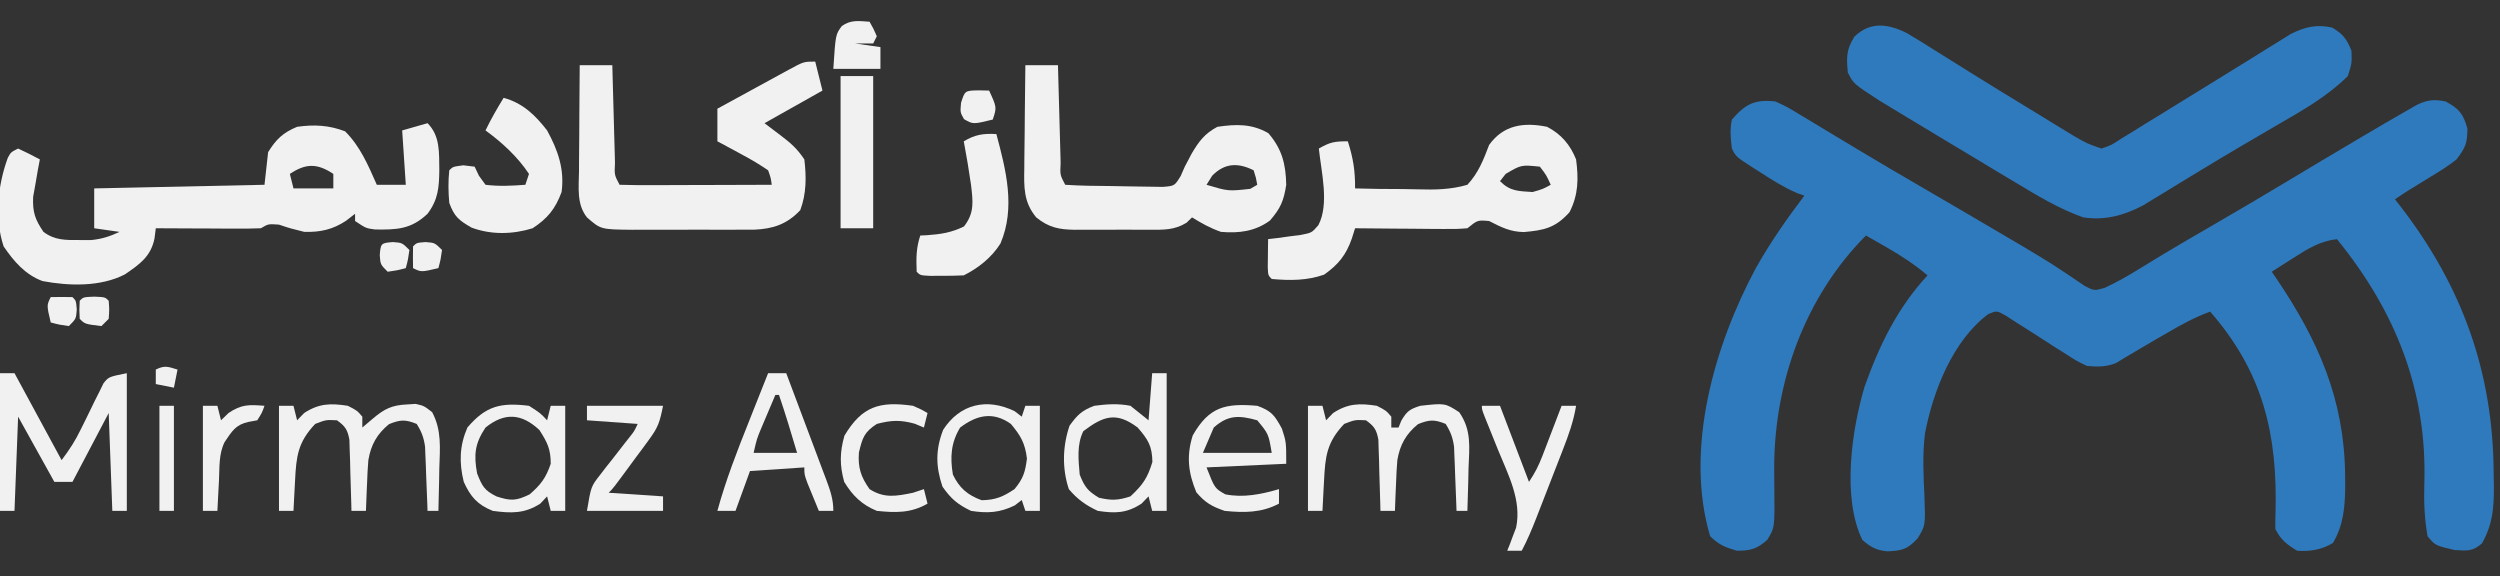 <?xml version="1.0" encoding="UTF-8"?>
<svg version="1.1" xmlns="http://www.w3.org/2000/svg" width="690" height="159">
<rect width="100%" height="100%" fill="#333333" stroke="none"/>
<path d="M0 0 C3.121 1.434 3.121 1.434 6.438 3.438 C7.047 3.8 7.656 4.163 8.284 4.537 C10.197 5.679 12.099 6.838 14 8 C15.705 9.024 17.41 10.047 19.116 11.07 C20.313 11.788 21.509 12.508 22.705 13.229 C28.622 16.796 34.591 20.275 40.562 23.75 C48.616 28.439 56.661 33.141 64.688 37.875 C65.598 38.409 66.509 38.943 67.448 39.493 C71.372 41.804 75.26 44.136 79.051 46.66 C79.645 47.05 80.239 47.44 80.851 47.842 C82.36 48.845 83.853 49.872 85.344 50.902 C87.992 52.283 87.992 52.283 90.945 51.426 C94.245 49.886 97.279 48.17 100.375 46.25 C101.694 45.441 103.015 44.634 104.336 43.828 C105.068 43.381 105.8 42.935 106.554 42.475 C111.335 39.592 116.172 36.804 121 34 C128.136 29.848 135.257 25.675 142.327 21.411 C147.993 17.996 153.682 14.62 159.375 11.25 C160.291 10.707 161.207 10.163 162.151 9.603 C166.404 7.088 170.668 4.591 174.961 2.145 C175.663 1.743 176.364 1.342 177.087 0.929 C179.939 -0.456 181.907 -0.633 185 0 C188.748 2.082 189.795 3.295 191 7.438 C191 11.576 190.462 12.734 188 16 C185.788 17.771 183.426 19.229 181 20.688 C180.056 21.272 180.056 21.272 179.094 21.869 C177.4 22.919 175.7 23.96 174 25 C173.01 25.66 172.02 26.32 171 27 C171.853 28.091 171.853 28.091 172.723 29.203 C189.591 51.169 198.119 74.792 198.25 102.562 C198.281 104.209 198.281 104.209 198.312 105.889 C198.342 112.045 198.056 116.599 195 122 C192.365 124.258 191.009 124 187.5 123.812 C182.157 122.572 182.157 122.572 180 120 C179.16 115.107 178.951 110.507 179.117 105.558 C179.91 79.71 171.189 57.929 155 38 C150.382 38.548 147.019 40.59 143.188 43.062 C142.291 43.628 142.291 43.628 141.377 44.205 C139.914 45.13 138.456 46.064 137 47 C137.352 47.51 137.704 48.021 138.066 48.547 C149.805 65.833 157.073 82.189 157.25 103.25 C157.264 104.528 157.264 104.528 157.279 105.833 C157.249 111.534 156.881 116.865 153.875 121.875 C150.774 123.735 147.553 124.249 144 124 C141.14 122.235 139.502 121.004 138 118 C137.963 116.519 137.987 115.035 138.043 113.555 C138.627 91.851 134.637 74.791 120 58 C115.831 59.528 112.072 61.58 108.25 63.812 C107.005 64.527 105.76 65.242 104.516 65.957 C102.429 67.163 100.359 68.388 98.297 69.637 C97.539 70.087 96.781 70.536 96 71 C95.041 71.588 95.041 71.588 94.062 72.188 C91.194 73.318 89.077 73.247 86 73 C83.087 71.591 83.087 71.591 80.086 69.648 C78.995 68.963 77.905 68.277 76.781 67.57 C75.069 66.471 73.36 65.366 71.653 64.258 C69.993 63.187 68.321 62.136 66.648 61.086 C65.66 60.447 64.672 59.808 63.654 59.15 C61.101 57.702 61.101 57.702 58.756 58.694 C48.944 65.992 43.507 80.049 41.294 91.626 C40.58 97.388 40.863 103.268 41.147 109.055 C41.435 117.036 41.435 117.036 39.246 120.617 C36.37 123.669 34.981 123.966 30.965 124.168 C27.927 123.908 26.272 123.005 24 121 C18.363 109.44 21.049 90.735 24.609 78.773 C28.672 67.319 33.7 56.984 42 48 C38.415 44.994 34.747 42.57 30.688 40.25 C29.619 39.636 28.55 39.023 27.449 38.391 C26.641 37.932 25.833 37.473 25 37 C8.256 53.833 -0.173 77.176 -0.326 100.65 C-0.319 102.625 -0.312 104.6 -0.285 106.574 C-0.167 117.664 -0.167 117.664 -2.253 121.011 C-5.07 123.517 -6.865 124 -10.625 124 C-13.953 123.014 -15.548 122.385 -18 120 C-25.156 95.934 -16.781 67.178 -5.344 45.922 C-1.387 38.908 3.139 32.414 8 26 C7.325 25.763 6.649 25.526 5.953 25.281 C2.296 23.695 -0.913 21.667 -4.25 19.5 C-4.887 19.097 -5.524 18.693 -6.18 18.277 C-10.875 15.251 -10.875 15.251 -12 13 C-12.346 9.988 -12.583 7.906 -12 5 C-8.193 0.649 -5.689 -0.606 0 0 Z " fill="#2F7ABD" transform="translate(490,28)"/>
<path d="M0 0 C2.68 1.566 5.3 3.205 7.917 4.875 C9.949 6.141 11.981 7.407 14.014 8.672 C15.092 9.348 16.17 10.024 17.28 10.721 C22.821 14.19 28.404 17.59 33.988 20.988 C35.828 22.109 37.664 23.236 39.499 24.363 C40.641 25.06 41.782 25.757 42.924 26.453 C43.925 27.066 44.925 27.678 45.956 28.31 C49.69 30.47 49.69 30.47 53.729 31.875 C56.452 30.954 56.452 30.954 59.139 29.168 C60.199 28.526 61.258 27.884 62.349 27.223 C63.497 26.503 64.644 25.783 65.792 25.062 C66.98 24.336 68.17 23.611 69.361 22.888 C72.513 20.969 75.652 19.028 78.788 17.081 C83.917 13.895 89.057 10.726 94.205 7.569 C96.014 6.455 97.814 5.327 99.614 4.198 C100.721 3.515 101.827 2.832 102.967 2.129 C103.937 1.524 104.907 0.919 105.906 0.295 C109.825 -1.676 113.114 -2.501 117.417 -1.5 C120.42 0.286 121.43 1.627 122.729 4.875 C122.854 8.312 122.854 8.312 121.729 11.875 C115.999 17.525 109.288 21.304 102.354 25.312 C100.558 26.36 98.763 27.41 96.969 28.46 C95.74 29.179 94.51 29.898 93.28 30.615 C89.031 33.098 84.812 35.626 80.608 38.184 C79.482 38.867 78.357 39.55 77.197 40.254 C75.054 41.558 72.914 42.865 70.776 44.177 C69.32 45.06 69.32 45.06 67.834 45.961 C66.99 46.477 66.146 46.993 65.277 47.525 C59.964 50.34 54.738 51.771 48.729 50.875 C42.042 48.534 35.96 44.824 29.917 41.188 C28.992 40.636 28.068 40.084 27.116 39.516 C23.983 37.642 20.856 35.759 17.729 33.875 C16.506 33.141 15.283 32.407 14.059 31.673 C10.883 29.767 7.71 27.857 4.539 25.942 C3.299 25.194 2.059 24.447 0.817 23.701 C-0.934 22.647 -2.683 21.588 -4.431 20.527 C-5.438 19.919 -6.445 19.31 -7.482 18.683 C-14.71 13.996 -14.71 13.996 -16.271 10.875 C-16.662 6.734 -16.705 4.563 -14.458 1 C-10.046 -3.286 -5.157 -2.555 0 0 Z " fill="#2F7ABD" transform="translate(526.271,9.125)"/>
<path d="M0 0 C3.524 3.524 3.176 8.15 3.25 12.938 C3.191 17.714 2.95 21.067 0 25 C-4.552 29.324 -8.53 29.419 -14.512 29.336 C-17 29 -17 29 -20 27 C-20 26.34 -20 25.68 -20 25 C-21.238 25.959 -21.238 25.959 -22.5 26.938 C-26.181 29.371 -29.606 30.11 -34 30 C-37.812 29.062 -37.812 29.062 -41 28 C-43.925 27.776 -43.925 27.776 -46 29 C-48.178 29.086 -50.359 29.107 -52.539 29.098 C-53.841 29.094 -55.143 29.091 -56.484 29.088 C-57.865 29.08 -59.245 29.071 -60.625 29.062 C-62.013 29.057 -63.401 29.053 -64.789 29.049 C-68.193 29.037 -71.596 29.021 -75 29 C-75.119 29.935 -75.237 30.869 -75.359 31.832 C-76.368 36.819 -79.492 38.97 -83.562 41.75 C-90.296 45.203 -98.957 44.949 -106.262 43.574 C-111.018 41.832 -114.228 38.093 -117 34 C-119.581 26.257 -118.624 17.148 -115.852 9.574 C-115 8 -115 8 -113 7 C-110.969 7.934 -108.965 8.932 -107 10 C-107.179 10.941 -107.358 11.882 -107.543 12.852 C-107.756 14.097 -107.968 15.342 -108.188 16.625 C-108.408 17.855 -108.628 19.085 -108.855 20.352 C-109.023 24.57 -108.349 26.525 -106 30 C-102.871 32.342 -99.891 32.269 -96.062 32.25 C-95.043 32.255 -94.023 32.26 -92.973 32.266 C-89.947 31.995 -87.742 31.272 -85 30 C-87.31 29.67 -89.62 29.34 -92 29 C-92 25.37 -92 21.74 -92 18 C-68.735 17.505 -68.735 17.505 -45 17 C-44.67 14.03 -44.34 11.06 -44 8 C-41.791 4.42 -39.849 2.588 -36 1 C-31.295 0.332 -27.191 0.542 -22.75 2.25 C-18.539 6.461 -16.394 11.601 -14 17 C-11.36 17 -8.72 17 -6 17 C-6.495 9.575 -6.495 9.575 -7 2 C-4.69 1.34 -2.38 0.68 0 0 Z M-38 14 C-37.67 15.32 -37.34 16.64 -37 18 C-33.37 18 -29.74 18 -26 18 C-26 16.68 -26 15.36 -26 14 C-30.432 11.045 -33.568 11.045 -38 14 Z " fill="#f1f1f1" transform="translate(118,34)"/>
<path d="M0 0 C0.99 3.96 0.99 3.96 2 8 C-3.28 10.97 -8.56 13.94 -14 17 C-12.556 18.093 -11.113 19.186 -9.625 20.312 C-6.765 22.478 -5.01 23.985 -3 27 C-2.426 31.818 -2.414 36.438 -4.125 41 C-7.765 44.882 -11.609 46.168 -16.824 46.388 C-18.707 46.408 -20.59 46.41 -22.473 46.398 C-23.473 46.401 -24.474 46.404 -25.505 46.407 C-27.614 46.409 -29.723 46.404 -31.831 46.391 C-35.055 46.375 -38.278 46.391 -41.502 46.41 C-43.555 46.408 -45.607 46.404 -47.66 46.398 C-49.103 46.408 -49.103 46.408 -50.574 46.417 C-59.184 46.326 -59.184 46.326 -63 43 C-65.895 39.341 -65.252 34.74 -65.195 30.297 C-65.192 29.459 -65.19 28.621 -65.187 27.758 C-65.176 25.089 -65.15 22.419 -65.125 19.75 C-65.115 17.938 -65.106 16.125 -65.098 14.312 C-65.076 9.875 -65.041 5.437 -65 1 C-62.03 1 -59.06 1 -56 1 C-55.975 1.964 -55.95 2.928 -55.924 3.922 C-55.83 7.487 -55.73 11.052 -55.628 14.617 C-55.584 16.162 -55.543 17.707 -55.503 19.253 C-55.445 21.469 -55.381 23.686 -55.316 25.902 C-55.3 26.597 -55.283 27.292 -55.266 28.008 C-55.435 31.288 -55.435 31.288 -54 34 C-50.897 34.089 -47.817 34.115 -44.715 34.098 C-43.784 34.096 -42.853 34.095 -41.894 34.093 C-38.909 34.088 -35.923 34.075 -32.938 34.062 C-30.919 34.057 -28.9 34.053 -26.881 34.049 C-21.921 34.038 -16.96 34.021 -12 34 C-12.264 32.064 -12.264 32.064 -13 30 C-15.347 28.41 -17.571 27.065 -20.062 25.75 C-20.726 25.386 -21.389 25.023 -22.072 24.648 C-23.708 23.754 -25.353 22.875 -27 22 C-27 19.03 -27 16.06 -27 13 C-23.375 11.02 -19.75 9.041 -16.125 7.062 C-15.092 6.499 -14.06 5.935 -12.996 5.354 C-12.01 4.815 -11.024 4.277 -10.008 3.723 C-9.097 3.225 -8.185 2.728 -7.247 2.215 C-3.151 0 -3.151 0 0 0 Z " fill="#f1f1f1" transform="translate(225,17)"/>
<path d="M0 0 C3.889 2.024 6.376 4.948 8 9 C8.695 14.35 8.652 18.719 6.188 23.562 C2.267 27.931 -0.833 28.557 -6.426 29.047 C-10.233 28.978 -12.63 27.719 -16 26 C-19.185 25.723 -19.185 25.723 -22 28 C-25.186 28.227 -25.186 28.227 -29.074 28.195 C-29.758 28.192 -30.442 28.19 -31.146 28.187 C-33.327 28.176 -35.507 28.15 -37.688 28.125 C-39.167 28.115 -40.647 28.106 -42.127 28.098 C-45.751 28.076 -49.376 28.041 -53 28 C-53.294 28.935 -53.588 29.869 -53.891 30.832 C-55.494 35.41 -57.613 38.019 -61.562 40.812 C-66.358 42.469 -70.967 42.446 -76 42 C-77 41 -77 41 -77.098 38.715 C-77.086 37.798 -77.074 36.882 -77.062 35.938 C-77.053 35.018 -77.044 34.099 -77.035 33.152 C-77.024 32.442 -77.012 31.732 -77 31 C-76.169 30.902 -75.337 30.804 -74.48 30.703 C-72.85 30.479 -72.85 30.479 -71.188 30.25 C-70.109 30.111 -69.03 29.972 -67.918 29.828 C-64.936 29.236 -64.936 29.236 -63.129 27.145 C-60.051 21.297 -62.347 12.347 -63 6 C-59.912 4.235 -58.767 4 -55 4 C-53.529 8.597 -52.954 12.135 -53 17 C-48.693 17.13 -44.393 17.186 -40.085 17.177 C-38.622 17.184 -37.159 17.21 -35.697 17.257 C-30.972 17.4 -26.582 17.336 -22 16 C-18.921 12.67 -17.6 9.184 -16 5 C-12.028 -0.563 -6.368 -1.302 0 0 Z M-11.438 13 C-11.953 13.66 -12.469 14.32 -13 15 C-10.171 17.829 -7.932 17.733 -4 18 C-1.151 17.18 -1.151 17.18 1 16 C-0.22 13.309 -0.22 13.309 -2 11 C-7.141 10.472 -7.141 10.472 -11.438 13 Z " fill="#f1f1f1" transform="translate(427,35)"/>
<path d="M0 0 C2.97 0 5.94 0 9 0 C9.025 0.964 9.05 1.928 9.076 2.922 C9.17 6.487 9.27 10.052 9.372 13.617 C9.416 15.162 9.457 16.707 9.497 18.253 C9.555 20.469 9.619 22.686 9.684 24.902 C9.7 25.597 9.717 26.292 9.734 27.008 C9.565 30.288 9.565 30.288 11 33 C15.238 33.29 19.482 33.314 23.728 33.35 C25.156 33.367 26.584 33.394 28.011 33.432 C30.068 33.487 32.122 33.509 34.18 33.523 C35.414 33.543 36.649 33.563 37.921 33.583 C41.181 33.319 41.181 33.319 42.864 30.585 C43.239 29.732 43.614 28.879 44 28 C44.491 27.07 44.491 27.07 44.992 26.121 C45.284 25.566 45.575 25.01 45.875 24.438 C47.854 21.068 49.46 18.883 53 17 C58.178 16.242 62.461 16.121 67.062 18.75 C70.813 23.105 71.881 27.238 72 33 C71.328 37.408 70.431 39.504 67.5 42.875 C63.432 45.861 58.949 46.425 54 46 C51.011 44.959 48.725 43.666 46 42 C45.498 42.487 44.996 42.974 44.478 43.475 C41.142 45.528 38.148 45.431 34.348 45.398 C33.611 45.401 32.873 45.404 32.114 45.407 C30.558 45.409 29.002 45.404 27.447 45.391 C25.074 45.375 22.703 45.391 20.33 45.41 C18.815 45.408 17.3 45.404 15.785 45.398 C15.08 45.405 14.374 45.411 13.648 45.417 C9.255 45.355 6.432 44.787 3 42 C-0.498 37.806 -0.396 33.646 -0.293 28.418 C-0.289 27.604 -0.284 26.79 -0.28 25.951 C-0.263 23.363 -0.226 20.775 -0.188 18.188 C-0.172 16.428 -0.159 14.668 -0.146 12.908 C-0.113 8.605 -0.062 4.303 0 0 Z M51.562 30.5 C51.047 31.325 50.531 32.15 50 33 C55.992 34.791 55.992 34.791 62.062 34.125 C62.702 33.754 63.341 33.383 64 33 C63.652 31.025 63.652 31.025 63 29 C58.623 26.811 54.958 27.018 51.562 30.5 Z " fill="#f1f1f1" transform="translate(283,18)"/>
<path d="M0 0 C5.291 1.443 8.712 4.762 12 9 C14.991 14.457 16.845 19.723 16 26 C14.26 30.67 12.158 33.262 8 36 C2.522 37.709 -3.476 37.842 -8.875 35.812 C-12.402 33.767 -13.592 32.81 -15 29 C-15.273 25.976 -15.325 23.021 -15 20 C-14 19 -14 19 -11.125 18.625 C-9.578 18.811 -9.578 18.811 -8 19 C-7.412 20.238 -7.412 20.238 -6.812 21.5 C-6.214 22.325 -5.616 23.15 -5 24 C-1.304 24.467 2.293 24.283 6 24 C6.33 23.01 6.66 22.02 7 21 C3.884 16.287 -0.453 12.307 -5 9 C-3.502 5.888 -1.801 2.947 0 0 Z " fill="#f1f1f1" transform="translate(139,27)"/>
<path d="M0 0 C1.32 0 2.64 0 4 0 C10.435 11.88 10.435 11.88 17 24 C19.218 21.043 20.737 18.732 22.305 15.488 C22.933 14.229 22.933 14.229 23.574 12.943 C24.445 11.183 25.304 9.417 26.152 7.646 C26.574 6.811 26.995 5.975 27.43 5.113 C27.803 4.348 28.177 3.583 28.562 2.794 C30 1 30 1 35 0 C35 12.54 35 25.08 35 38 C33.68 38 32.36 38 31 38 C30.67 29.09 30.34 20.18 30 11 C26.7 17.27 23.4 23.54 20 30 C18.35 30 16.7 30 15 30 C11.7 24.06 8.4 18.12 5 12 C4.67 20.58 4.34 29.16 4 38 C2.68 38 1.36 38 0 38 C0 25.46 0 12.92 0 0 Z " fill="#f1f1f1" transform="translate(0,103)"/>
<path d="M0 0 C2.65 9.922 5.348 20.345 1.125 30.211 C-1.298 34.065 -4.952 36.976 -9 39 C-11.019 39.096 -13.041 39.13 -15.062 39.125 C-16.689 39.129 -16.689 39.129 -18.348 39.133 C-21 39 -21 39 -22 38 C-22.136 34.337 -22.165 31.494 -21 28 C-20.408 27.974 -19.817 27.948 -19.207 27.922 C-15.343 27.645 -12.447 27.219 -8.938 25.5 C-6.003 21.714 -6.463 18.626 -7 14 C-7.574 9.981 -8.244 5.989 -9 2 C-5.865 0.142 -3.625 -0.201 0 0 Z " fill="#f1f1f1" transform="translate(275,37)"/>
<path d="M0 0 C1.32 0 2.64 0 4 0 C4.33 1.32 4.66 2.64 5 4 C5.639 3.34 6.279 2.68 6.938 2 C11.023 -0.668 14.241 -0.746 19 0 C21.562 1.312 21.562 1.312 23 3 C23 3.99 23 4.98 23 6 C23.66 6 24.32 6 25 6 C25.247 5.381 25.495 4.763 25.75 4.125 C27.306 1.481 28.076 0.923 31 0 C37.821 -0.758 37.821 -0.758 41.734 1.758 C45.204 6.723 44.537 11.415 44.312 17.312 C44.29 18.435 44.267 19.557 44.244 20.713 C44.185 23.477 44.103 26.238 44 29 C43.01 29 42.02 29 41 29 C40.97 28.123 40.97 28.123 40.94 27.228 C40.844 24.568 40.735 21.909 40.625 19.25 C40.594 18.33 40.563 17.409 40.531 16.461 C40.473 15.127 40.473 15.127 40.414 13.766 C40.383 12.949 40.351 12.132 40.319 11.29 C39.97 8.787 39.353 7.129 38 5 C34.886 3.737 33.497 3.799 30.375 5.062 C27.082 7.749 25.377 10.743 24.668 14.988 C24.485 17.119 24.38 19.237 24.312 21.375 C24.278 22.111 24.244 22.847 24.209 23.605 C24.127 25.403 24.062 27.202 24 29 C22.68 29 21.36 29 20 29 C19.985 28.349 19.971 27.699 19.956 27.028 C19.881 24.081 19.785 21.134 19.688 18.188 C19.665 17.163 19.642 16.139 19.619 15.084 C19.566 13.61 19.566 13.61 19.512 12.105 C19.486 11.199 19.459 10.294 19.432 9.36 C18.923 6.581 18.283 5.632 16 4 C12.991 3.848 12.991 3.848 10 5 C5.218 10.041 4.771 13.898 4.438 20.625 C4.373 21.828 4.373 21.828 4.307 23.055 C4.2 25.036 4.1 27.018 4 29 C2.68 29 1.36 29 0 29 C0 19.43 0 9.86 0 0 Z " fill="#f1f1f1" transform="translate(361,112)"/>
<path d="M0 0 C1.32 0 2.64 0 4 0 C4.33 1.32 4.66 2.64 5 4 C5.639 3.34 6.279 2.68 6.938 2 C11.023 -0.668 14.241 -0.746 19 0 C21.562 1.312 21.562 1.312 23 3 C23 3.99 23 4.98 23 6 C23.949 5.196 24.898 4.391 25.875 3.562 C29.072 0.852 31.144 -0.192 35.375 -0.375 C36.531 -0.448 36.531 -0.448 37.711 -0.523 C40 0 40 0 42.273 1.754 C44.958 6.801 44.421 11.696 44.25 17.312 C44.232 18.435 44.214 19.557 44.195 20.713 C44.148 23.476 44.083 26.238 44 29 C43.01 29 42.02 29 41 29 C40.97 28.123 40.97 28.123 40.94 27.228 C40.844 24.568 40.735 21.909 40.625 19.25 C40.594 18.33 40.563 17.409 40.531 16.461 C40.473 15.127 40.473 15.127 40.414 13.766 C40.383 12.949 40.351 12.132 40.319 11.29 C39.97 8.787 39.353 7.129 38 5 C34.886 3.737 33.497 3.799 30.375 5.062 C27.082 7.749 25.377 10.743 24.668 14.988 C24.485 17.119 24.38 19.237 24.312 21.375 C24.278 22.111 24.244 22.847 24.209 23.605 C24.127 25.403 24.062 27.202 24 29 C22.68 29 21.36 29 20 29 C19.985 28.349 19.971 27.699 19.956 27.028 C19.881 24.081 19.785 21.134 19.688 18.188 C19.665 17.163 19.642 16.139 19.619 15.084 C19.566 13.61 19.566 13.61 19.512 12.105 C19.486 11.199 19.459 10.294 19.432 9.36 C18.923 6.581 18.283 5.632 16 4 C12.991 3.848 12.991 3.848 10 5 C5.218 10.041 4.771 13.898 4.438 20.625 C4.373 21.828 4.373 21.828 4.307 23.055 C4.2 25.036 4.1 27.018 4 29 C2.68 29 1.36 29 0 29 C0 19.43 0 9.86 0 0 Z " fill="#f1f1f1" transform="translate(77,112)"/>
<path d="M0 0 C1.32 0 2.64 0 4 0 C4 12.54 4 25.08 4 38 C2.68 38 1.36 38 0 38 C-0.33 36.68 -0.66 35.36 -1 34 C-1.639 34.66 -2.279 35.32 -2.938 36 C-7.038 38.678 -10.224 38.729 -15 38 C-18.233 36.524 -20.722 34.734 -23 32 C-24.9 26.299 -24.735 20.165 -22.812 14.5 C-20.648 11.515 -19.463 10.326 -16 9 C-12.585 8.544 -9.387 8.328 -6 9 C-4.35 10.32 -2.7 11.64 -1 13 C-0.67 8.71 -0.34 4.42 0 0 Z M-19 16 C-20.845 19.69 -20.35 23.964 -20 28 C-18.669 31.363 -17.773 32.54 -14.688 34.375 C-11.269 35.17 -9.347 35.116 -6 34 C-2.584 30.811 -1.293 28.965 0.062 24.5 C-0.017 20.066 -1.123 18.331 -4 15 C-9.866 10.601 -13.378 11.752 -19 16 Z " fill="#f1f1f1" transform="translate(318,103)"/>
<path d="M0 0 C2.97 0 5.94 0 9 0 C9 13.86 9 27.72 9 42 C6.03 42 3.06 42 0 42 C0 28.14 0 14.28 0 0 Z " fill="#f1f1f1" transform="translate(232,21)"/>
<path d="M0 0 C3.125 2 3.125 2 5 4 C5.33 2.68 5.66 1.36 6 0 C7.32 0 8.64 0 10 0 C10 9.57 10 19.14 10 29 C8.68 29 7.36 29 6 29 C5.67 27.68 5.34 26.36 5 25 C4.381 25.66 3.763 26.32 3.125 27 C-1.255 29.803 -4.929 29.685 -10 29 C-14.233 27.289 -16.12 25.135 -18 21 C-19.314 15.644 -19.183 11.055 -17 6 C-11.85 -0.051 -7.733 -0.935 0 0 Z M-12 6 C-14.936 10.404 -15.281 13.491 -14.312 18.688 C-12.925 22.19 -12.32 23.34 -9 25 C-5.06 26.285 -3.574 26.281 0.188 24.438 C3.299 21.741 4.677 19.89 6 16 C6 11.949 5.074 10.116 2.875 6.688 C-2.059 2.075 -6.712 1.77 -12 6 Z " fill="#f1f1f1" transform="translate(146,112)"/>
<path d="M0 0 C1.65 0 3.3 0 5 0 C6.858 4.927 8.709 9.857 10.554 14.789 C11.183 16.467 11.813 18.144 12.446 19.82 C13.354 22.229 14.256 24.639 15.156 27.051 C15.441 27.801 15.725 28.551 16.018 29.324 C17.142 32.35 18 34.744 18 38 C16.68 38 15.36 38 14 38 C13.329 36.377 12.663 34.751 12 33.125 C11.629 32.22 11.258 31.315 10.875 30.383 C10 28 10 28 10 26 C5.05 26.33 0.1 26.66 -5 27 C-6.32 30.63 -7.64 34.26 -9 38 C-10.65 38 -12.3 38 -14 38 C-11.698 29.56 -8.551 21.488 -5.312 13.375 C-4.796 12.072 -4.28 10.768 -3.764 9.465 C-2.513 6.308 -1.258 3.154 0 0 Z M2 6 C1.184 7.915 0.372 9.832 -0.438 11.75 C-0.89 12.817 -1.342 13.885 -1.809 14.984 C-3.121 18.115 -3.121 18.115 -4 22 C-0.04 22 3.92 22 8 22 C6.406 16.639 4.811 11.293 3 6 C2.67 6 2.34 6 2 6 Z " fill="#f1f1f1" transform="translate(212,103)"/>
<path d="M0 0 C0.639 0.495 1.279 0.99 1.938 1.5 C2.268 0.51 2.598 -0.48 2.938 -1.5 C4.258 -1.5 5.577 -1.5 6.938 -1.5 C6.938 8.07 6.938 17.64 6.938 27.5 C5.617 27.5 4.298 27.5 2.938 27.5 C2.607 26.51 2.277 25.52 1.938 24.5 C1.298 24.995 0.659 25.49 0 26 C-4.131 28.024 -7.539 28.21 -12.062 27.5 C-15.773 25.714 -17.59 24.177 -19.938 20.812 C-21.82 15.27 -21.877 10.594 -19.75 5.125 C-15.169 -2.001 -7.691 -3.767 0 0 Z M-15.062 4.5 C-17.617 8.697 -17.866 12.71 -17.062 17.5 C-15.285 21.178 -13.007 23.158 -9.125 24.562 C-5.278 24.484 -3.258 23.631 -0.062 21.5 C2.345 18.611 2.899 16.805 3.375 13.062 C2.854 8.817 1.668 6.762 -1.062 3.5 C-5.966 0.02 -10.457 1.015 -15.062 4.5 Z " fill="#f1f1f1" transform="translate(280.062,113.5)"/>
<path d="M0 0 C3.964 1.434 4.776 2.591 6.812 6.312 C8 10 8 10 8 16 C-2.89 16.495 -2.89 16.495 -14 17 C-11.739 22.776 -11.739 22.776 -8.812 24.438 C-3.801 25.44 1.118 24.424 6 23 C6 24.32 6 25.64 6 27 C1.186 29.567 -3.687 29.545 -9 29 C-12.574 27.765 -14.373 26.735 -16.812 23.875 C-19.068 18.415 -19.579 13.857 -17.812 8.188 C-13.262 0.185 -8.727 -0.73 0 0 Z M-12 6 C-12.99 8.31 -13.98 10.62 -15 13 C-8.73 13 -2.46 13 4 13 C3.113 7.753 3.113 7.753 0 4 C-5.006 2.61 -8.04 2.48 -12 6 Z " fill="#f1f1f1" transform="translate(347,112)"/>
<path d="M0 0 C1.65 0 3.3 0 5 0 C7.64 6.93 10.28 13.86 13 21 C14.667 18.5 15.669 16.53 16.727 13.77 C17.036 12.967 17.345 12.165 17.664 11.338 C17.981 10.505 18.298 9.671 18.625 8.812 C18.95 7.968 19.275 7.123 19.609 6.252 C20.41 4.169 21.206 2.085 22 0 C23.32 0 24.64 0 26 0 C25.307 4.259 23.917 8.13 22.348 12.129 C22.087 12.8 21.827 13.472 21.559 14.164 C21.011 15.577 20.46 16.99 19.907 18.402 C19.065 20.557 18.228 22.715 17.393 24.873 C16.857 26.25 16.321 27.627 15.785 29.004 C15.536 29.646 15.287 30.287 15.031 30.949 C13.817 34.043 12.554 37.06 11 40 C9.68 40 8.36 40 7 40 C7.228 39.432 7.456 38.863 7.691 38.277 C7.979 37.505 8.266 36.733 8.562 35.938 C8.853 35.183 9.143 34.429 9.441 33.652 C11.042 26.053 7.246 19.023 4.438 12.125 C3.602 10.045 2.767 7.964 1.934 5.883 C1.563 4.969 1.192 4.055 0.81 3.114 C0 1 0 1 0 0 Z " fill="#f1f1f1" transform="translate(409,112)"/>
<path d="M0 0 C6.93 0 13.86 0 21 0 C20.096 4.519 19.654 5.925 17.094 9.391 C16.226 10.578 16.226 10.578 15.34 11.789 C14.733 12.601 14.126 13.413 13.5 14.25 C12.893 15.078 12.286 15.905 11.66 16.758 C7.248 22.752 7.248 22.752 6 24 C10.95 24.33 15.9 24.66 21 25 C21 26.32 21 27.64 21 29 C14.07 29 7.14 29 0 29 C1.125 22.252 1.125 22.252 3.688 18.984 C4.221 18.291 4.755 17.597 5.305 16.883 C5.864 16.179 6.424 15.475 7 14.75 C8.105 13.329 9.209 11.907 10.312 10.484 C10.804 9.863 11.295 9.241 11.801 8.601 C13.074 7 13.074 7 14 5 C7.07 4.505 7.07 4.505 0 4 C0 2.68 0 1.36 0 0 Z " fill="#f1f1f1" transform="translate(162,112)"/>
<path d="M0 0 C2.336 1.027 2.336 1.027 4 2 C3.67 3.32 3.34 4.64 3 6 C2.154 5.649 1.309 5.299 0.438 4.938 C-3.563 3.846 -5.997 3.962 -10 5 C-13.493 7.298 -13.945 8.771 -14.938 12.875 C-15.252 16.981 -14.429 19.599 -12 23 C-7.92 25.606 -4.609 24.939 0 24 C0.99 23.67 1.98 23.34 3 23 C3.33 24.32 3.66 25.64 4 27 C-0.566 29.647 -4.846 29.536 -10 29 C-14.157 27.283 -16.666 24.835 -19 21 C-20.272 16.396 -20.241 12.852 -18.938 8.25 C-14.079 0.099 -9.214 -1.322 0 0 Z " fill="#f1f1f1" transform="translate(252,112)"/>
<path d="M0 0 C1.32 0 2.64 0 4 0 C4.33 1.32 4.66 2.64 5 4 C5.681 3.34 6.361 2.68 7.062 2 C10.645 -0.439 12.755 -0.333 17 0 C16.312 1.938 16.312 1.938 15 4 C14.216 4.144 13.432 4.289 12.625 4.438 C9.002 5.214 8.04 7.013 6 10 C4.35 13.3 4.617 16.991 4.438 20.625 C4.373 21.828 4.373 21.828 4.307 23.055 C4.2 25.036 4.1 27.018 4 29 C2.68 29 1.36 29 0 29 C0 19.43 0 9.86 0 0 Z " fill="#f1f1f1" transform="translate(56,112)"/>
<path d="M0 0 C1.062 1.875 1.062 1.875 2 4 C1.67 4.66 1.34 5.32 1 6 C-0.65 6 -2.3 6 -4 6 C-1.69 6.33 0.62 6.66 3 7 C3 8.98 3 10.96 3 13 C-1.29 13 -5.58 13 -10 13 C-9.384 3.518 -9.384 3.518 -7.656 1.188 C-5.169 -0.596 -2.968 -0.198 0 0 Z " fill="#f1f1f1" transform="translate(240,6)"/>
<path d="M0 0 C1.32 0 2.64 0 4 0 C4 9.57 4 19.14 4 29 C2.68 29 1.36 29 0 29 C0 19.43 0 9.86 0 0 Z " fill="#f1f1f1" transform="translate(44,112)"/>
<path d="M0 0 C1.454 0.031 1.454 0.031 2.938 0.062 C5.062 4.688 5.062 4.688 3.938 8.062 C-1.497 9.391 -1.497 9.391 -4 7.938 C-5.062 6.062 -5.062 6.062 -4.812 3.438 C-3.751 0.077 -3.751 0.077 0 0 Z " fill="#f1f1f1" transform="translate(270.062,24.938)"/>
<path d="M0 0 C3 0.125 3 0.125 4 1.125 C4.188 3.562 4.188 3.562 4 6.125 C3.34 6.785 2.68 7.445 2 8.125 C-2.556 7.569 -2.556 7.569 -4 6.125 C-4.125 3.625 -4.125 3.625 -4 1.125 C-3 0.125 -3 0.125 0 0 Z " fill="#f1f1f1" transform="translate(26,81.875)"/>
<path d="M0 0 C2 -0.043 4 -0.041 6 0 C7 1 7 1 7.188 3.438 C7 6 7 6 5 8 C2.375 7.625 2.375 7.625 0 7 C-1.125 2.25 -1.125 2.25 0 0 Z " fill="#f1f1f1" transform="translate(14,82)"/>
<path d="M0 0 C2.562 0.188 2.562 0.188 4.562 2.188 C4.188 4.812 4.188 4.812 3.562 7.188 C1.188 7.812 1.188 7.812 -1.438 8.188 C-3.438 6.188 -3.438 6.188 -3.625 3.625 C-3.373 0.348 -3.277 0.252 0 0 Z " fill="#f1f1f1" transform="translate(108.438,66.812)"/>
<path d="M0 0 C2.562 0.188 2.562 0.188 4.562 2.188 C4.188 4.812 4.188 4.812 3.562 7.188 C-1.188 8.312 -1.188 8.312 -3.438 7.188 C-3.48 5.188 -3.478 3.187 -3.438 1.188 C-2.438 0.188 -2.438 0.188 0 0 Z " fill="#f1f1f1" transform="translate(117.438,66.812)"/>
<path d="M0 0 C-0.33 1.65 -0.66 3.3 -1 5 C-2.65 4.67 -4.3 4.34 -6 4 C-6 2.68 -6 1.36 -6 0 C-3.509 -1.245 -2.589 -0.777 0 0 Z " fill="#f1f1f1" transform="translate(49,102)"/>
</svg>
